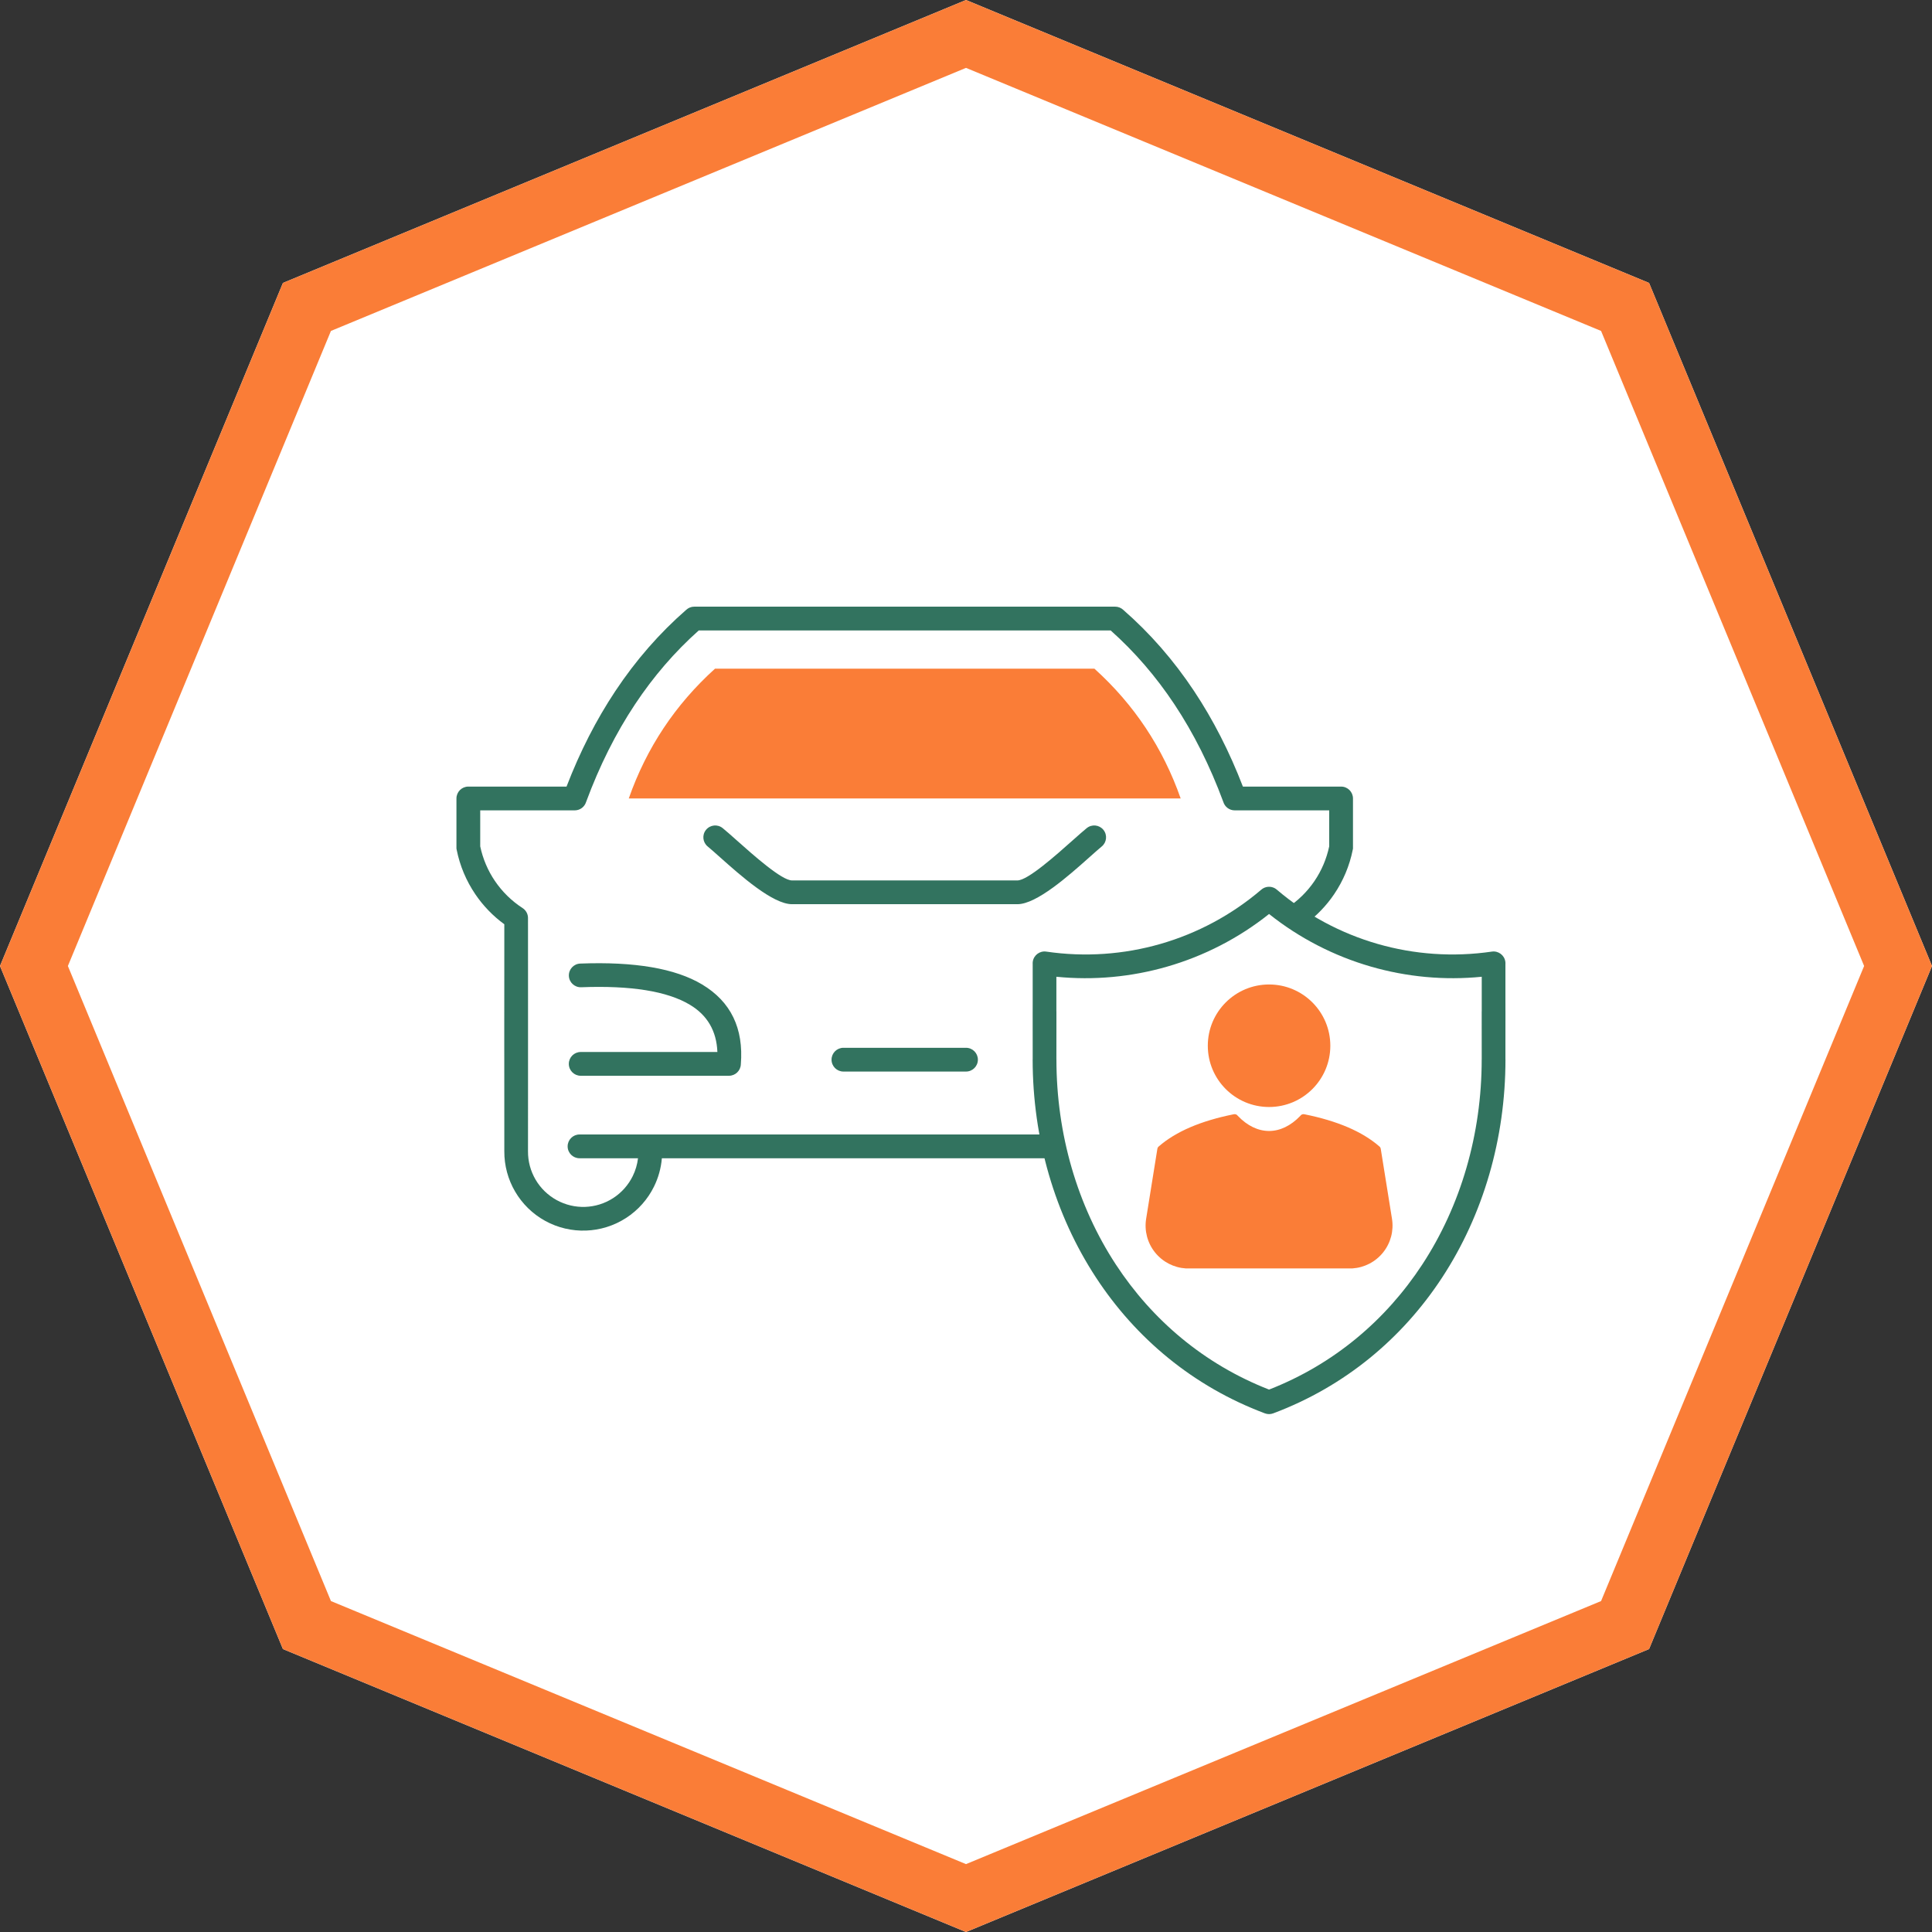 <?xml version="1.0" encoding="UTF-8"?>
<!DOCTYPE svg PUBLIC "-//W3C//DTD SVG 1.1//EN" "http://www.w3.org/Graphics/SVG/1.1/DTD/svg11.dtd">
<!-- Creator: CorelDRAW 2018 (64-Bit Evaluation Version) -->
<svg xmlns="http://www.w3.org/2000/svg" xml:space="preserve" width="5.906in" height="5.906in" version="1.1" style="shape-rendering:geometricPrecision; text-rendering:geometricPrecision; image-rendering:optimizeQuality; fill-rule:evenodd; clip-rule:evenodd"
viewBox="0 0 5905.51 5905.51"
 xmlns:xlink="http://www.w3.org/1999/xlink">
 <rect x="0" y="0" width="5905.51" height="5905.51" fill="#333333" stroke="none"/>
 <defs>
  <style type="text/css">
   <![CDATA[
    .fil1 {fill:#FA7D37}
    .fil0 {fill:white}
    .fil2 {fill:#32735F;fill-rule:nonzero}
    .fil3 {fill:#FA7D37;fill-rule:nonzero}
   ]]>
  </style>
 </defs>
 <g id="Layer_x0020_1">
  <polygon class="fil0" points="2952.76,0 3996.72,432.42 5040.67,864.84 5473.09,1908.8 5905.51,2952.76 5473.09,3996.72 5040.67,5040.67 3996.72,5473.09 2952.76,5905.51 1908.8,5473.09 864.84,5040.67 432.42,3996.72 -0,2952.76 432.42,1908.8 864.84,864.84 1908.8,432.42 "/>
  <path class="fil1" d="M2952.76 0l1043.96 432.42 1043.95 432.42 432.42 1043.95 432.42 1043.96 -432.42 1043.96 -432.42 1043.95 -1043.95 432.42 -1043.96 432.42 -1043.96 -432.42 -1043.95 -432.42 -432.42 -1043.95 -432.42 -1043.96 432.42 -1043.96 432.42 -1043.95 1043.95 -432.42 1043.96 -432.42zm0 207.49l970.6 402.04 970.6 402.03 402.03 970.6 402.04 970.6 -402.04 970.6 -402.03 970.6 -970.6 402.03 -970.6 402.04 -970.6 -402.04 -970.6 -402.03 -402.03 -970.6 -402.04 -970.6 402.04 -970.6 402.03 -970.6 970.6 -402.03 970.6 -402.04z"/>
  <path class="fil2" d="M2023.12 3540.42c-2.54,30.39 -10.82,59.8 -24.13,86.77 -18.92,38.34 -48.05,71.66 -85.28,95.74 -37.28,24.11 -79.66,37.01 -122.43,38.54 -42.82,1.53 -85.99,-8.29 -124.79,-29.62 -38.8,-21.33 -70.23,-52.52 -91.89,-89.51 -21.62,-36.91 -33.44,-79.57 -33.07,-123.91 -0.11,-779.95 -0.17,237.75 -0.17,-356.03 0,-588.83 0.06,406.79 0.17,-337.25 -34.85,-25.38 -64.77,-56.5 -88.67,-91.76 -27.66,-40.8 -47.2,-86.94 -56.94,-135.95l-0.71 -3.57 0 -153.19c0,-20.06 16.27,-36.33 36.33,-36.33l300.17 0c41.24,-107.05 90.96,-204.37 149.17,-291.96 62.61,-94.22 134.85,-177.02 216.69,-248.36 6.48,-6 15.15,-9.67 24.67,-9.67l1286.37 0c9.52,0 18.19,3.67 24.67,9.67 81.85,71.35 154.09,154.14 216.69,248.36 58.2,87.59 107.93,184.92 149.17,291.96l300.17 0c20.07,0 36.33,16.27 36.33,36.33l0 153.19 -0.71 3.57c-9.74,49.01 -29.28,95.15 -56.94,135.95 -23.91,35.26 -53.82,66.38 -88.67,91.76l0 1.65c-22.02,-13.47 -43.49,-27.96 -64.36,-43.46 2.33,-2.89 5.16,-5.46 8.44,-7.6 33.89,-21.98 62.57,-50.29 84.7,-82.94 21.42,-31.59 36.79,-67.47 44.88,-105.8l0 -109.99 -288.91 0c-16.37,0 -30.2,-10.82 -34.75,-25.7 -40.87,-110.48 -90.81,-210.12 -149.8,-298.9 -56.41,-84.89 -121.28,-160.02 -194.6,-225.39l-1258.99 0c-73.33,65.37 -138.2,140.5 -194.6,225.39 -59,88.78 -108.93,188.42 -149.8,298.91 -4.54,14.88 -18.38,25.7 -34.75,25.7l-288.91 0 0 109.99c8.09,38.33 23.45,74.21 44.88,105.8 22.13,32.65 50.81,60.96 84.7,82.94 11.1,7.21 16.94,19.47 16.46,31.8 -0.07,539.56 0.11,-475.74 0.11,354.86 0,831.39 -0.19,-186.64 -0.11,356.3l0 0.28c-0.26,31.05 8,60.91 23.13,86.74 15.09,25.76 37.1,47.56 64.36,62.54 27.26,14.98 57.47,21.89 87.33,20.82 29.91,-1.06 59.52,-10.07 85.54,-26.9 26.07,-16.86 46.47,-40.2 59.73,-67.07 8.4,-17.02 13.93,-35.51 16.19,-54.69l-178.8 0c-20.06,0 -36.33,-16.27 -36.33,-36.33 0,-20.06 16.27,-36.33 36.33,-36.33l1442.79 0c4.62,24.46 9.97,48.7 16.04,72.66l-1207.09 0zm929.64 -337.66c20.06,0 36.33,16.26 36.33,36.33 0,20.06 -16.27,36.33 -36.33,36.33l-374.67 0c-20.06,0 -36.33,-16.27 -36.33,-36.33 0,-20.06 16.27,-36.33 36.33,-36.33l374.67 0zm369.07 -671.45c15.52,-12.62 38.33,-10.27 50.95,5.25 12.62,15.52 10.27,38.33 -5.25,50.94 -7.87,6.41 -21.59,18.63 -37.6,32.89 -63.39,56.44 -161.09,143.45 -220.06,143.45l-688.91 0c-58.96,0 -156.67,-87 -220.05,-143.45 -16.01,-14.26 -29.73,-26.48 -37.6,-32.89 -15.52,-12.61 -17.87,-35.43 -5.25,-50.94 12.62,-15.52 35.43,-17.87 50.95,-5.25 11.62,9.46 24.79,21.19 40.15,34.87 55.24,49.19 140.37,125.01 171.8,125.01l688.91 0c31.43,0 116.57,-75.82 171.8,-125.01 15.37,-13.68 28.53,-25.41 40.15,-34.87zm-1545.52 486.38c-19.98,0.7 -36.76,-14.93 -37.46,-34.91 -0.7,-19.98 14.93,-36.76 34.91,-37.46 166.27,-6.35 290.25,14.85 371.94,63.59 88.17,52.62 127.76,134.19 118.79,244.7 -0.87,19.29 -16.79,34.66 -36.29,34.66l-453.16 0c-20.06,0 -36.33,-16.27 -36.33,-36.33 0,-20.06 16.26,-36.33 36.33,-36.33l417.8 0c-2.58,-64.35 -30.68,-112.53 -84.31,-144.54 -69.36,-41.39 -180.1,-59.18 -332.2,-53.37z"/>
  <path class="fil1" d="M1921.93 2440.68c54.25,-154.68 142.12,-286.91 263.59,-396.7 309.28,0 579.9,0 579.9,0 0,0 270.67,0 579.95,0 121.48,109.79 209.35,242.02 263.59,396.7 -911.37,0 -775.66,0 -1687.04,0z"/>
  <path class="fil2" d="M3855.33 2719.47c2.18,-1.9 4.54,-3.5 7.02,-4.8 0.99,-0.52 1.98,-0.96 3,-1.4 3.53,-1.45 7.23,-2.31 10.95,-2.6 1.94,-0.13 3.69,-0.13 5.62,0 3.74,0.29 7.44,1.15 10.97,2.6 1.02,0.44 2.02,0.88 3,1.4 2.48,1.3 4.84,2.9 7.02,4.8 90.8,77.5 195.98,133.48 307.88,165.74 112.02,32.3 231.04,40.87 349.36,23.53 19.83,-2.9 38.26,10.83 41.16,30.65 0.39,2.7 0.48,5.38 0.28,7.99l0.02 144.1 0.03 0 -0.05 146.83 0.14 0c0,242.31 -67.92,474.77 -193.65,666.76 -121.28,185.19 -296.35,332.67 -516.25,415.09 -8.6,3.1 -16.83,3.1 -25.44,0 -219.9,-82.42 -394.98,-229.9 -516.25,-415.09 -125.73,-191.99 -193.65,-424.46 -193.65,-666.76l0.14 0 -0.05 -146.83 0.03 0 0.02 -144.1c-0.2,-2.61 -0.11,-5.29 0.28,-7.99 2.9,-19.83 21.33,-33.55 41.16,-30.65 118.32,17.35 237.34,8.77 349.36,-23.53 111.9,-32.26 217.08,-88.24 307.88,-165.74zm335.6 235.28c-112.52,-32.44 -218.65,-86.73 -311.8,-160.98 -93.16,74.25 -199.28,128.54 -311.8,160.98 -108.96,31.41 -223.71,42.28 -338.3,30.89l-0.01 105.84 0.14 0 -0.02 146.83 0.03 0c0,228.24 63.74,446.85 181.72,627.02 110.85,169.27 269.57,304.65 468.23,382.19 198.66,-77.53 357.38,-212.91 468.23,-382.19 117.99,-180.17 181.72,-398.78 181.72,-627.02l0.03 0 -0.02 -146.83 0.14 0 -0.01 -105.84c-114.59,11.39 -229.34,0.52 -338.3,-30.89zm410.83 136.73c0,223.8 -0.02,64.58 -0.06,0l0.06 0zm-0.06 0c-0.02,-26.17 -0.03,-36.67 -0.05,0l0.05 0zm-72.48 146.83c0.05,-223.8 -0,-64.58 -0.06,0l0.06 0zm-1300.2 0l0.06 0c-0.05,-64.54 -0.1,-223.8 -0.06,0zm-72.42 -146.83c-0.02,-36.68 -0.04,-26.15 -0.06,0l0.06 0zm-0.06 0c-0.04,64.54 -0.06,223.8 -0.06,0l0.06 0z"/>
  <path class="fil3" d="M3879.13 3009.23c-51.71,0 -98.53,20.96 -132.41,54.85 -33.88,33.89 -54.84,80.7 -54.84,132.41 0,51.71 20.96,98.53 54.84,132.41 33.89,33.89 80.7,54.85 132.41,54.85 51.71,0 98.52,-20.96 132.41,-54.85 33.89,-33.88 54.85,-80.7 54.85,-132.41 0,-51.71 -20.96,-98.52 -54.85,-132.41 -33.89,-33.89 -80.7,-54.85 -132.41,-54.85z"/>
  <path class="fil3" d="M4216.48 3504.45c2.09,1.75 3.59,4.24 4.05,7.15l34.31 213.75c2.96,18.3 1.98,36.79 -2.63,54.32 -4.62,17.54 -12.89,34.14 -24.5,48.62 -11.59,14.46 -25.98,26.14 -42.11,34.47 -15.87,8.2 -33.43,13.17 -51.63,14.36 -0.5,0.06 -1.01,0.1 -1.52,0.1l-506.65 0c-0.52,0 -1.03,-0.04 -1.53,-0.1 -18.21,-1.19 -35.76,-6.16 -51.63,-14.36 -16.13,-8.33 -30.52,-20.01 -42.11,-34.47 -11.61,-14.48 -19.88,-31.08 -24.5,-48.62 -4.61,-17.53 -5.59,-36.02 -2.63,-54.32l34.31 -213.75c0.46,-2.91 1.95,-5.4 4.05,-7.15 26.18,-22.85 58.51,-42.51 96.97,-58.97 37.89,-16.22 81.91,-29.37 132.04,-39.47 4.76,-1.3 10.01,0.52 12.88,4.86 58.8,61.54 132.13,61.54 190.93,0 2.87,-4.34 8.12,-6.15 12.89,-4.86 50.12,10.1 94.13,23.26 132.03,39.47 38.46,16.46 70.79,36.12 96.97,58.97z"/>
 </g>
</svg>
